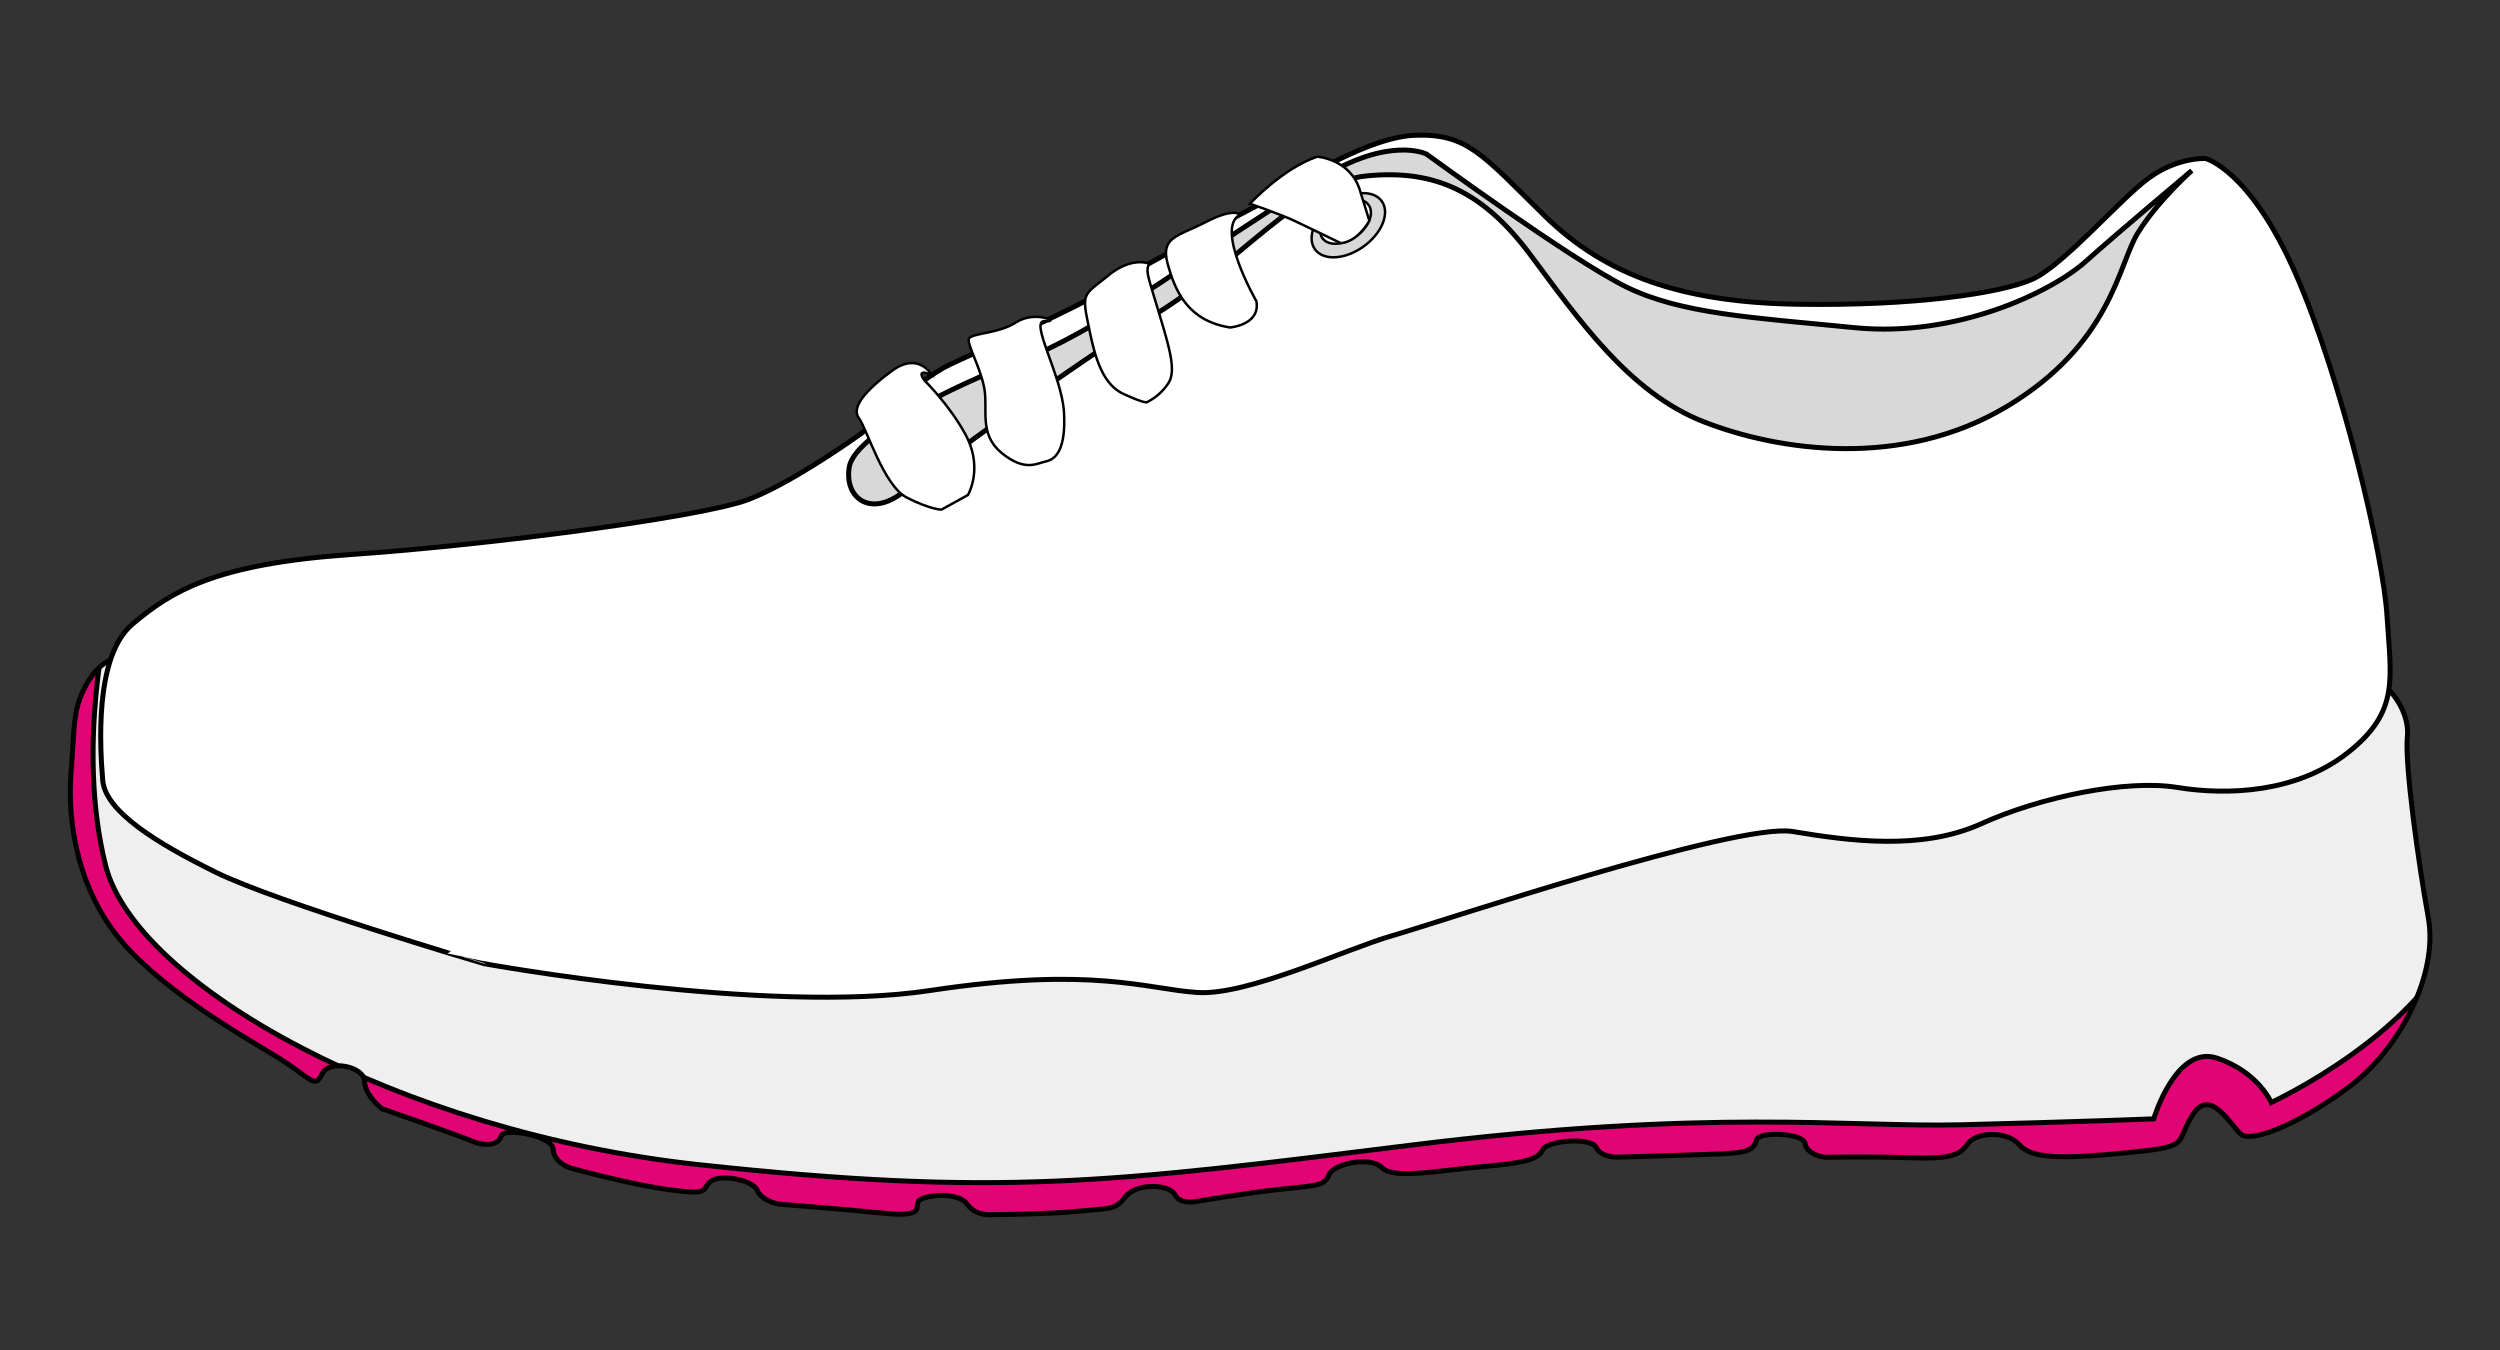 <svg xmlns="http://www.w3.org/2000/svg" xmlns:xlink="http://www.w3.org/1999/xlink" viewBox="0 0 1000 540"><rect x="0" y="0" width="1000" height="540" fill="#333333" stroke="none"/><defs><style>.a{fill:none;}.a,.c,.d,.f,.g,.h{stroke:#000;stroke-miterlimit:10;}.a,.c,.d,.f{stroke-width:2px;}.b{clip-path:url(#a);}.c{fill:#efefef;}.d{fill:#e20474;}.e,.h{fill:#fff;}.f,.g{fill:#d8d8d8;}</style><clipPath id="a"><path class="a" d="M942.54,269.12c11.66,1.07,21.52,14.62,20.41,25.51s4.37,50.19,8.38,72.49-11,52.37-32.09,67.95-38.63,21.72-42.62,18.78-12.43-19.63-19.69-7.72-.27,12.41-26.51,15-37.87,2.32-42.75-3.29-17.25-5.1-20.54-.32-7.5,6.12-23,5.59-32.55-.22-33.71-.18-7.8-1.23-8.36-5.47-18.42-5.06-19.44-1.53-2.5,5.14-14.1,5.62-41.4,1.3-41.4,1.3-6.58.27-8.68-3.91-19.49-2.69-21.28.87-5.59,5.26-23.35,6.76-36.2,5.36-41,.52-19.43-1.53-21.19,2.8-4.48,4.29-18.37,5.71-34.66,5-34.66,5-6.53,1.43-8.64-2.75-15.3-4.8-19.72.81-6,4.5-18.36,5.78-34.42,1.41-34.42,1.41-6.93,1.05-10.64-4.22-18-3.53-19.41-1.14,2.59,6.48-13.75,4.82-42.38-3.69-42.38-3.69-6.64-1.28-8.36-5.47-15-6.75-18.74-3.5.22,5.41-15.75,3.35-40.26-8.81-40.26-8.81-6.67-2.05-6.89-7.47-19.74-8.88-20.76-5.35-6,4.51-11.92,2-35.78-12.88-35.78-12.88-6.8-5.14-7-11-13.91-8.73-16.79-3.19-3.33,3.63-13.3-3.33-42.82-23.82-63.86-45.82-25-51.67-23.44-71.1.49-26,7-36.7,14.72-9.52,14.72-9.52l111.27,97L501,371.6l228.69-58.15Z"/></clipPath></defs><title>подошва</title><g class="b"><rect class="c" x="19.12" y="235.74" width="981.52" height="245.76" transform="translate(1033.96 696.15) rotate(177.66)"/><path class="d" d="M43.52,245.21s-13.26,53.4-1.27,101S159.71,452.94,279.56,465.87s163.88,7.26,284.1-7.72S740,451,784.1,449.92s77.39-2.38,77.39-2.38,8.86-29.81,25.35-24.28S908.49,441,908.49,441s61-28,76.16-70.41l-30,137.49S788.19,531.12,765,532.84s-353.41,2-361.06,2.34-259.9-28.91-263.15-32.65-81-68-81.29-74.17-48.4-84.8-48.4-84.8L24.89,242.27Z"/></g><path class="a" d="M942.54,269.12c11.66,1.07,21.52,14.62,20.41,25.51s4.37,50.19,8.38,72.49-11,52.37-32.09,67.95-38.63,21.72-42.62,18.78-12.43-19.63-19.69-7.72-.27,12.41-26.51,15-37.87,2.32-42.75-3.29-17.25-5.1-20.54-.32-7.5,6.12-23,5.59-32.55-.22-33.71-.18-7.8-1.23-8.36-5.47-18.42-5.06-19.44-1.53-2.5,5.14-14.1,5.62-41.4,1.3-41.4,1.3-6.58.27-8.68-3.91-19.49-2.69-21.28.87-5.59,5.26-23.35,6.76-36.2,5.36-41,.52-19.43-1.53-21.19,2.8-4.48,4.29-18.37,5.71-34.66,5-34.66,5-6.53,1.43-8.64-2.75-15.3-4.8-19.72.81-6,4.5-18.36,5.78-34.42,1.41-34.42,1.41-6.93,1.05-10.64-4.22-18-3.53-19.41-1.14,2.59,6.48-13.75,4.82-42.38-3.69-42.38-3.69-6.64-1.28-8.36-5.47-15-6.75-18.74-3.5.22,5.41-15.75,3.35-40.26-8.81-40.26-8.81-6.67-2.05-6.89-7.47-19.74-8.88-20.76-5.35-6,4.51-11.92,2-35.78-12.88-35.78-12.88-6.8-5.14-7-11-13.91-8.73-16.79-3.19-3.33,3.63-13.3-3.33-42.82-23.82-63.86-45.82-25-51.67-23.44-71.1.49-26,7-36.7,14.72-9.52,14.72-9.52l111.27,97L501,371.6l228.69-58.15Z"/><path class="e" d="M882.23,63.41s17.74,4.44,36,46.05,35.06,112.21,36.58,137,5.17,38-15.34,54.34-48.36,17.48-68.64,14.17-54.6,3.78-78.44,14.57-52.93,6.81-75.29,3.07S576,368.8,557.08,374.22,499.18,398.28,479,397s-41.76-10.69-107-.79-178.65-10.79-178.65-10.79S110.75,360.93,86.5,349s-44.39-24.53-45.41-36.88S37.52,262.67,53,249.64s32.6-24.06,87.71-27.86,140.41-15,158.72-22,45.41-26.65,45.41-26.65,21.87-21,35-27.26,51.76-22.77,62.81-30.46,67.2-36.83,67.2-36.83S544.57,55,565.71,54.12s27.18,7.67,51.93,32S673.31,121,719.31,121.71s80.92-4.33,93.6-10S848.26,79.26,859.81,71,882.23,63.41,882.23,63.41Z"/><path class="a" d="M882.23,63.41s17.74,4.44,36,46.05,35.06,112.21,36.58,137,5.17,38-15.34,54.34-48.36,17.48-68.64,14.17-54.6,3.78-78.44,14.57-52.93,6.81-75.29,3.07S576,368.8,557.08,374.22,499.18,398.28,479,397s-41.76-10.69-107-.79-178.65-10.79-178.65-10.79S110.75,360.93,86.5,349s-44.39-24.53-45.41-36.88S37.52,262.67,53,249.64s32.6-24.06,87.71-27.86,140.41-15,158.72-22,45.41-26.65,45.41-26.65,21.87-21,35-27.26,51.76-22.77,62.81-30.46,67.2-36.83,67.2-36.83S544.57,55,565.71,54.12s27.18,7.67,51.93,32S673.31,121,719.31,121.71s80.92-4.33,93.6-10S848.26,79.26,859.81,71,882.23,63.41,882.23,63.41Z"/><path class="f" d="M481.9,101.44c-3.06,1.16-45.17,32.33-73.67,42.79s-66.45,30.09-68.52,42.57,8.58,20.31,21.59,10S428,146.52,461.72,126s58.27-53,85-55.64,46.21,5.86,65.33,31.42,39.45,55.21,69.37,66.91,79.29,19,121.15-6,44.7-56.58,52.44-69.3,21.7-25.16,21.7-25.16-28.47,23.89-42.42,36.34-52,30.53-92.42,26.5-69.44-5.43-91.58-16.41-79.65-53-79.65-53-14.78-7.66-43,10S481.9,101.44,481.9,101.44Z"/><path class="g" d="M526,99.72c3.37,4.68,12.08,4.17,19.45-1.15s10.61-13.41,7.24-18.1-12.09-4.17-19.46,1.15S522.6,95,526,99.72Zm8-16.93c5.1-3.67,11.12-4,13.45-.79,1.2,1.66,1.2,3.94.22,6.26a15.34,15.34,0,0,1-5.21,6.25c-5.1,3.67-11.13,4-13.46.79S529,86.46,534,82.79Z"/><path class="h" d="M526.9,62.67s13.14.92,17,13.26l3.84,12.34s-4.36,8.34-11.4,9c0,0-12.47-6.07-18.53-8.92s-17.84-6.85-17.84-6.85S513,67.37,526.9,62.67Z"/><path class="h" d="M502.56,120.49S485.79,91.24,496,85.89c0,0-2.2-3-13.58,2.88s-18.35,5.91-15.32,16.89S475.21,128.32,492,131C492,131,504.24,130,502.56,120.49Z"/><path class="h" d="M467.23,153.44c3.34-4.86.81-13.46-3.71-28.52s-5.26-16.31-3.89-19.47c0,0-6.88-2.92-16.12,4.61s-10.83,6.82-8.57,17.84,4.64,25.12,14.38,29.63,9.69,3.22,9.69,3.22A21.78,21.78,0,0,0,467.23,153.44Z"/><path class="h" d="M418.14,184.63c4.31-.84,8.28-5,7.46-19.68s-14.2-37.17-7.57-36.51-3.92-4.44-11.46.44-18.69,4.25-19.09,6.87,4.57,10.94,6.21,19.4-2.35,18.43,7,26.06S414.81,185.28,418.14,184.63Z"/><path class="h" d="M387.18,198c1.44-2.64,5.43-12.36-1-24.23s-16.45-21.66-16.45-21.66-3.94-5.15,3-2.07c0,0-5.21-9.61-16-1.68s-16.32,14.76-13.18,18.88,9.89,27,19.12,31.76,13.89,4.86,13.89,4.86Z"/></svg>